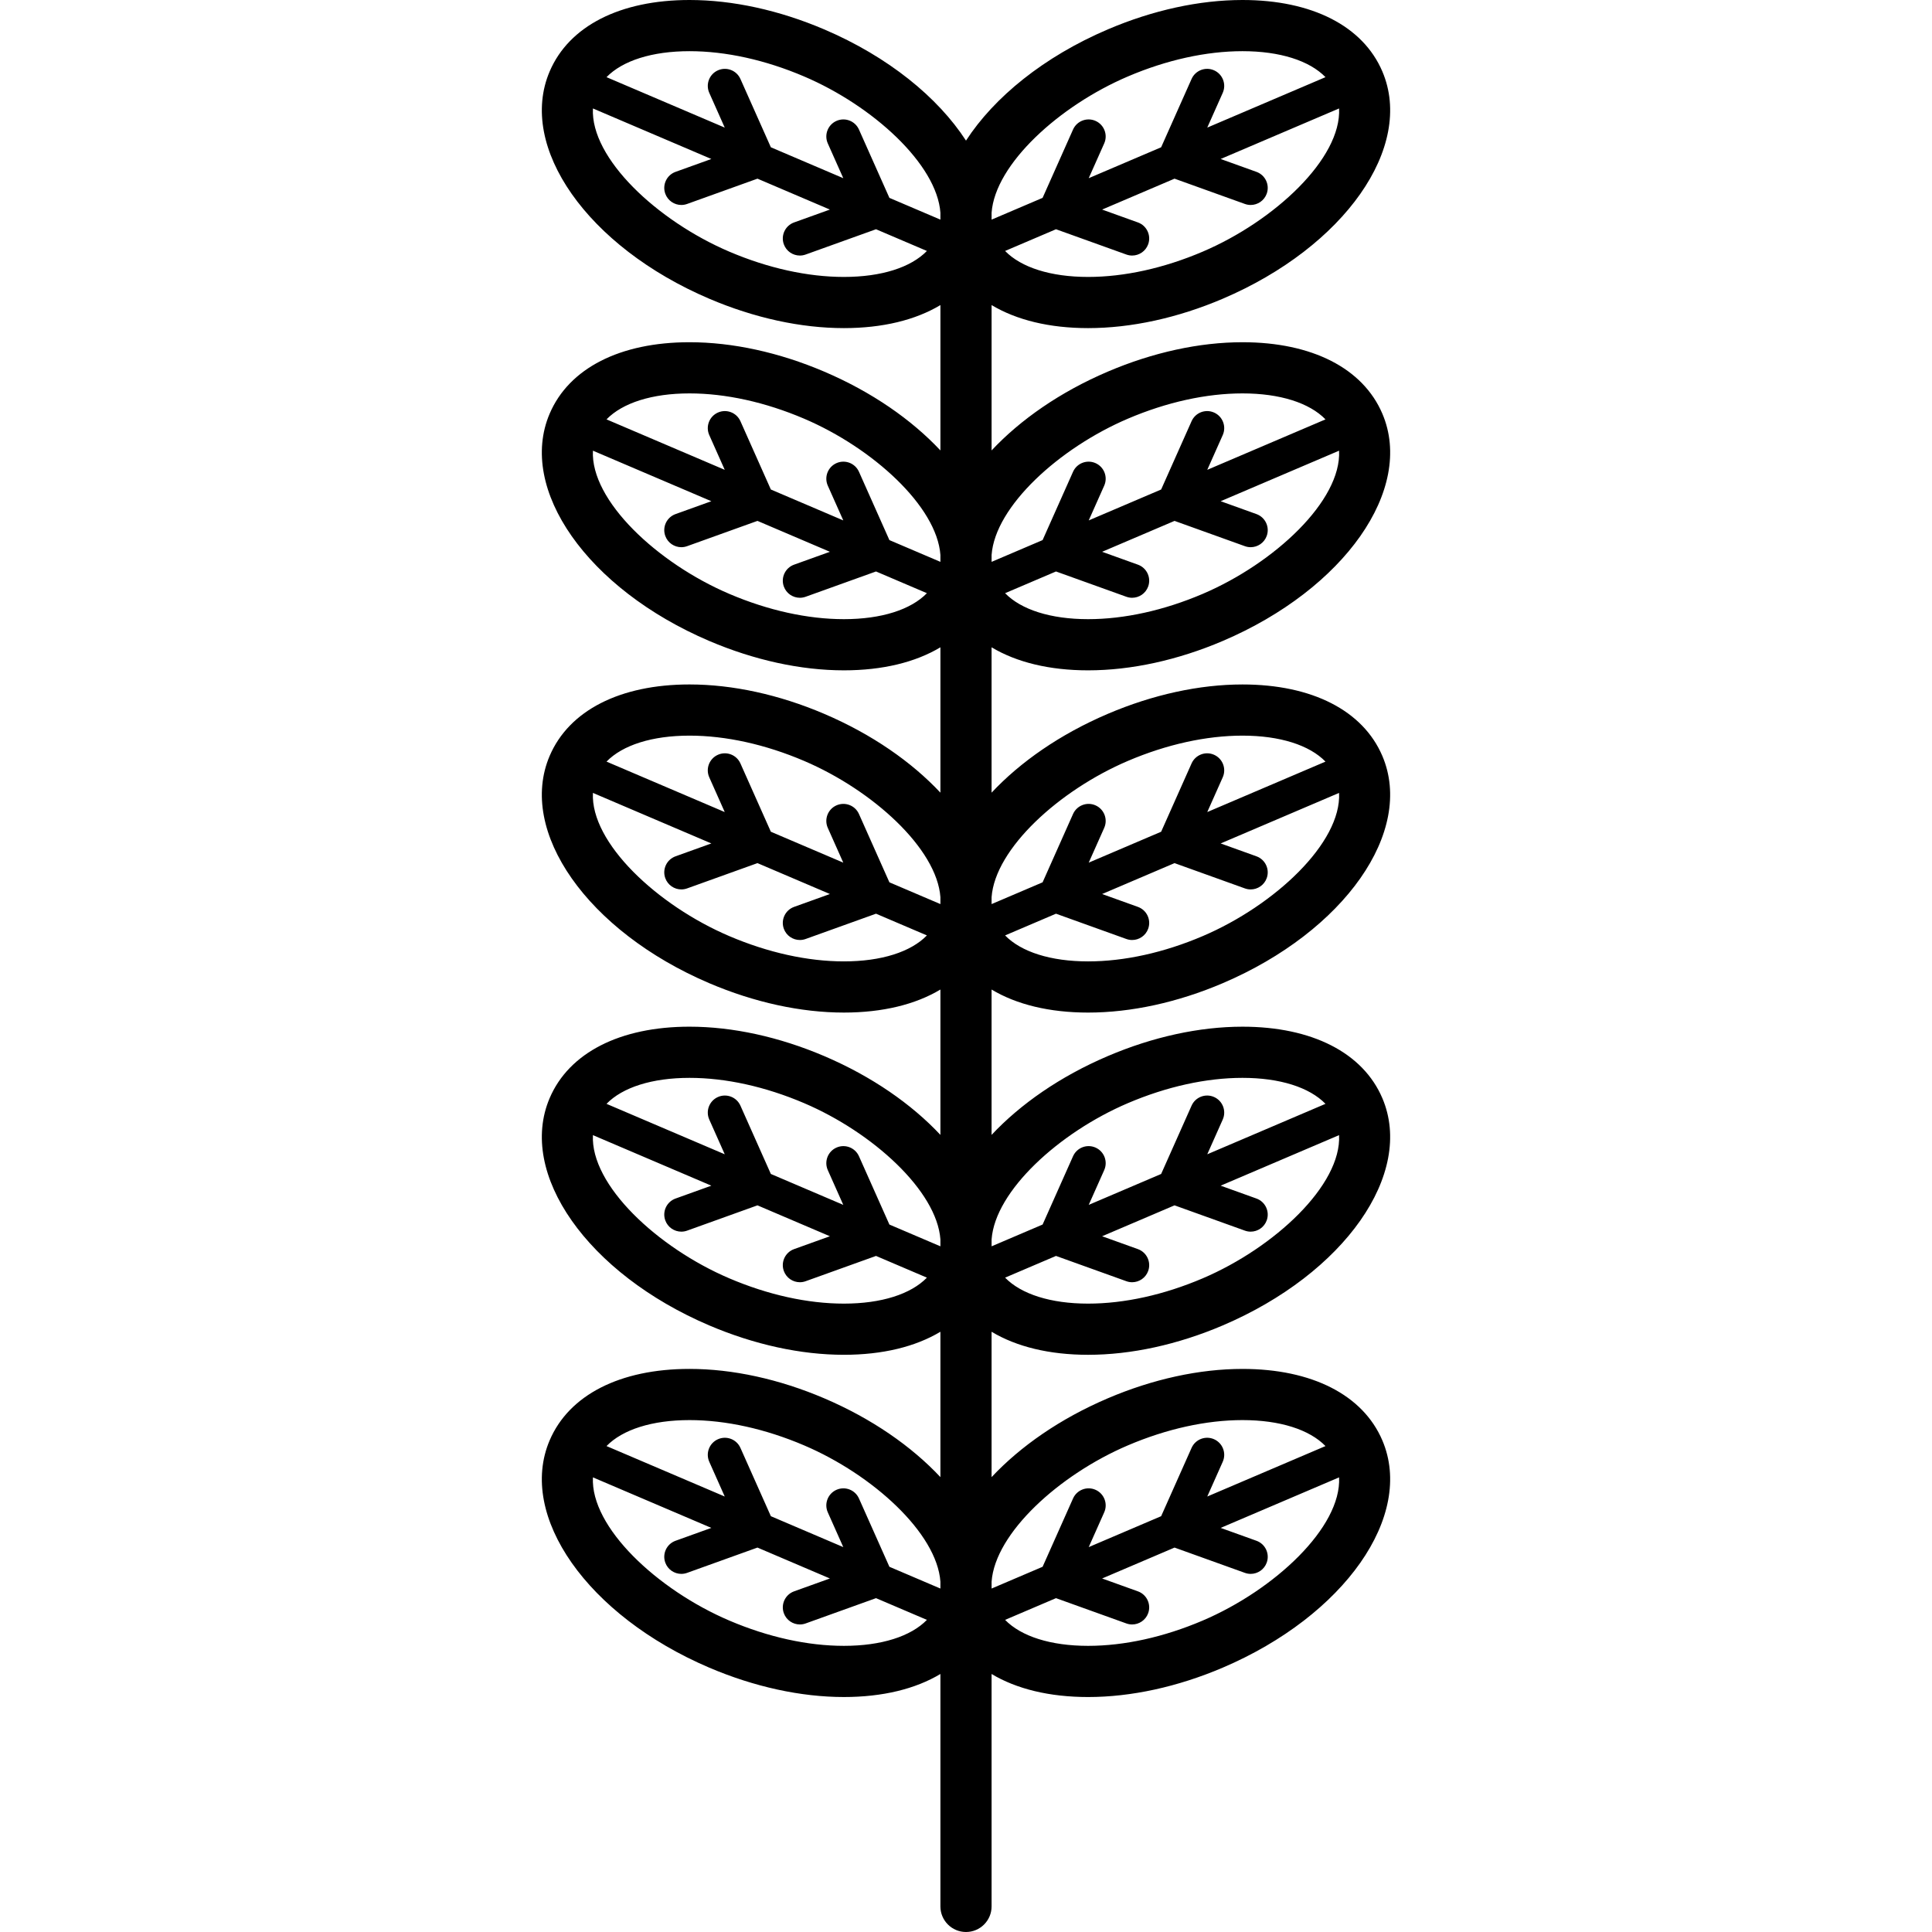 <?xml version="1.0" encoding="iso-8859-1"?>
<!-- Generator: Adobe Illustrator 18.0.0, SVG Export Plug-In . SVG Version: 6.00 Build 0)  -->
<!DOCTYPE svg PUBLIC "-//W3C//DTD SVG 1.1//EN" "http://www.w3.org/Graphics/SVG/1.1/DTD/svg11.dtd">
<svg version="1.1" id="Capa_1" xmlns="http://www.w3.org/2000/svg" xmlns:xlink="http://www.w3.org/1999/xlink" x="0px" y="0px"
	 viewBox="0 0 453.008 453.008" style="enable-background:new 0 0 453.008 453.008;" xml:space="preserve">
<path d="M255.131,157.179c0.001,0,0.002,0,0.003,0c10.094,0,21.012-2.382,31.574-6.889c28.538-12.177,44.975-35.587,37.419-53.294
	c-4.542-10.646-16.495-16.751-32.792-16.751c-10.096,0-21.015,2.382-31.577,6.889c-11.187,4.774-20.502,11.277-27.254,18.482V71.532
	c5.849,3.508,13.562,5.402,22.626,5.403c0.001,0,0.001,0,0.001,0c10.095,0,21.014-2.382,31.576-6.889
	c28.538-12.177,44.975-35.587,37.419-53.294C319.584,6.105,307.632,0,291.335,0c-10.096,0-21.015,2.382-31.577,6.889
	c-15.014,6.407-26.67,15.923-33.254,26.081c-6.583-10.158-18.24-19.674-33.254-26.081C182.689,2.382,171.77,0,161.674,0
	c-16.297,0-28.25,6.105-32.792,16.751c-7.556,17.708,8.881,41.117,37.419,53.294c10.562,4.507,21.481,6.889,31.577,6.889
	c9.064,0,16.778-1.894,22.626-5.402v34.083c-6.752-7.206-16.067-13.708-27.254-18.482c-10.562-4.506-21.48-6.889-31.577-6.889
	c-16.297,0-28.25,6.105-32.792,16.751c-7.556,17.708,8.881,41.118,37.419,53.294c10.562,4.506,21.481,6.889,31.577,6.889
	c9.064,0,16.778-1.894,22.627-5.402v34.083c-6.752-7.206-16.067-13.708-27.254-18.482c-10.562-4.507-21.481-6.889-31.577-6.889
	c-16.297,0-28.249,6.105-32.792,16.751c-7.556,17.708,8.881,41.117,37.419,53.295c10.562,4.506,21.481,6.889,31.577,6.889
	c9.064,0,16.778-1.894,22.627-5.402v34.083c-6.752-7.206-16.067-13.709-27.254-18.482c-10.562-4.506-21.48-6.889-31.577-6.889
	c-16.297,0-28.25,6.105-32.792,16.751c-7.556,17.708,8.881,41.117,37.419,53.294c10.562,4.507,21.481,6.889,31.577,6.889
	c9.064,0,16.778-1.894,22.626-5.402v34.083c-6.752-7.206-16.067-13.709-27.254-18.482c-10.562-4.506-21.48-6.889-31.577-6.889
	c-16.297,0-28.25,6.105-32.792,16.751c-7.556,17.708,8.881,41.118,37.419,53.294c10.562,4.507,21.481,6.889,31.577,6.889
	c9.064,0,16.778-1.894,22.626-5.402v54.498c0,3.313,2.687,6,6,6s6-2.687,6-6V392.51c5.849,3.508,13.562,5.402,22.626,5.403
	c0.001,0,0.001,0,0.002,0c10.094,0,21.013-2.382,31.575-6.889c28.538-12.177,44.975-35.587,37.419-53.294
	c-4.542-10.646-16.495-16.751-32.792-16.751c-10.096,0-21.015,2.382-31.577,6.889c-11.187,4.774-20.502,11.277-27.254,18.482
	v-34.084c5.849,3.508,13.562,5.402,22.626,5.403c0.001,0,0.001,0,0.001,0c10.095,0,21.014-2.382,31.576-6.889
	c28.538-12.177,44.975-35.587,37.419-53.294c-4.542-10.646-16.495-16.751-32.792-16.751c-10.096,0-21.015,2.382-31.577,6.889
	c-11.187,4.774-20.502,11.277-27.254,18.482v-34.084c5.849,3.508,13.562,5.402,22.626,5.403c0.001,0,0.002,0,0.003,0
	c10.094,0,21.012-2.382,31.574-6.889c28.538-12.178,44.975-35.587,37.419-53.295c-4.542-10.646-16.494-16.751-32.792-16.751
	c-10.096,0-21.015,2.382-31.577,6.889c-11.187,4.774-20.502,11.277-27.254,18.482v-34.084
	C238.353,155.284,246.067,157.179,255.131,157.179z M281.998,139.253c-9.085,3.877-18.375,5.926-26.864,5.926c0,0-0.002,0-0.002,0
	c-8.787,0-15.702-2.226-19.461-6.091l11.934-5.092l16.5,5.931c0.447,0.161,0.904,0.237,1.353,0.237c1.64,0,3.178-1.016,3.764-2.648
	c0.748-2.079-0.332-4.37-2.411-5.117l-8.393-3.017l16.982-7.246l16.5,5.931c0.447,0.161,0.904,0.237,1.353,0.237
	c1.64,0,3.178-1.016,3.764-2.648c0.748-2.079-0.332-4.37-2.411-5.117l-8.393-3.017l27.767-11.848
	C314.574,117.36,298.872,132.053,281.998,139.253z M264.468,98.17c9.085-3.876,18.375-5.926,26.867-5.926
	c8.787,0,15.702,2.225,19.461,6.091l-27.722,11.829l3.629-8.147c0.899-2.018-0.008-4.383-2.026-5.282
	c-2.02-0.9-4.383,0.008-5.282,2.026l-7.135,16.017l-16.981,7.246l3.629-8.146c0.899-2.018-0.008-4.383-2.026-5.282
	c-2.021-0.899-4.382,0.008-5.282,2.026l-7.136,16.017l-11.96,5.103v-1.62C233.337,118.73,248.369,105.04,264.468,98.17z
	 M281.998,59.009c-9.085,3.877-18.375,5.926-26.865,5.926h-0.002c-8.787,0-15.702-2.226-19.46-6.091l11.934-5.092l16.501,5.931
	c0.447,0.161,0.904,0.237,1.353,0.237c1.64,0,3.178-1.016,3.764-2.648c0.747-2.079-0.332-4.37-2.411-5.117l-8.393-3.017
	l16.981-7.246l16.5,5.931c0.447,0.161,0.904,0.237,1.353,0.237c1.64,0,3.178-1.016,3.764-2.648c0.748-2.079-0.332-4.37-2.411-5.117
	l-8.393-3.017l27.768-11.849C314.574,37.115,298.872,51.808,281.998,59.009z M264.468,17.926C273.553,14.049,282.844,12,291.335,12
	c8.787,0,15.702,2.225,19.461,6.091L283.073,29.92l3.629-8.147c0.899-2.018-0.008-4.383-2.026-5.282
	c-2.02-0.901-4.383,0.008-5.282,2.026l-7.135,16.017l-16.981,7.246l3.63-8.147c0.899-2.018-0.008-4.383-2.026-5.282
	c-2.021-0.9-4.382,0.008-5.282,2.026l-7.136,16.017l-11.96,5.104v-1.62C233.337,38.486,248.369,24.795,264.468,17.926z
	 M188.54,17.926c16.099,6.87,31.131,20.56,31.964,31.952v1.62l-11.96-5.104l-7.136-16.017c-0.898-2.017-3.261-2.925-5.282-2.026
	c-2.018,0.899-2.925,3.264-2.026,5.282l3.63,8.147l-16.981-7.246l-7.135-16.017c-0.899-2.017-3.259-2.925-5.282-2.026
	c-2.018,0.899-2.925,3.264-2.026,5.282l3.629,8.147l-27.722-11.829c3.758-3.866,10.674-6.091,19.46-6.091
	C170.165,12,179.455,14.049,188.54,17.926z M171.01,59.009c-16.875-7.2-32.577-21.894-31.983-33.579l27.768,11.849l-8.393,3.017
	c-2.079,0.747-3.159,3.038-2.411,5.117c0.586,1.632,2.125,2.648,3.764,2.648c0.449,0,0.906-0.076,1.353-0.237l16.5-5.931
	l16.981,7.246l-8.393,3.017c-2.079,0.747-3.158,3.038-2.411,5.117c0.586,1.632,2.125,2.648,3.764,2.648
	c0.449,0,0.906-0.076,1.353-0.237l16.501-5.931l11.934,5.092c-3.758,3.866-10.674,6.091-19.46,6.091
	C189.386,64.935,180.096,62.886,171.01,59.009z M188.54,98.17c16.099,6.87,31.131,20.56,31.964,31.951v1.62l-11.96-5.103
	l-7.136-16.017c-0.898-2.017-3.261-2.923-5.282-2.026c-2.018,0.899-2.925,3.264-2.026,5.282l3.629,8.146l-16.981-7.246
	l-7.135-16.017c-0.899-2.017-3.261-2.925-5.282-2.026c-2.018,0.899-2.925,3.264-2.026,5.282l3.629,8.147l-27.722-11.829
	c3.758-3.866,10.674-6.091,19.46-6.091C170.165,92.245,179.455,94.294,188.54,98.17z M171.01,139.253
	c-16.875-7.2-32.577-21.894-31.983-33.579l27.767,11.848l-8.393,3.017c-2.079,0.747-3.159,3.038-2.411,5.117
	c0.586,1.632,2.125,2.648,3.764,2.648c0.449,0,0.906-0.076,1.353-0.237l16.5-5.931l16.982,7.246l-8.393,3.017
	c-2.079,0.747-3.159,3.039-2.411,5.117c0.586,1.632,2.125,2.648,3.764,2.648c0.449,0,0.906-0.076,1.353-0.237l16.5-5.931
	l11.934,5.092c-3.758,3.866-10.674,6.091-19.461,6.091C189.386,145.179,180.095,143.13,171.01,139.253z M188.54,178.415
	c16.099,6.87,31.131,20.56,31.964,31.951v1.62l-11.961-5.104l-7.136-16.016c-0.898-2.017-3.261-2.923-5.282-2.026
	c-2.018,0.899-2.925,3.264-2.026,5.282l3.629,8.146l-16.981-7.246l-7.135-16.017c-0.899-2.016-3.259-2.927-5.282-2.026
	c-2.018,0.899-2.925,3.264-2.026,5.282l3.629,8.147l-27.722-11.829c3.758-3.865,10.674-6.091,19.46-6.091
	C170.164,172.489,179.455,174.538,188.54,178.415z M171.01,219.498c-16.875-7.2-32.577-21.894-31.983-33.58l27.768,11.849
	l-8.393,3.017c-2.079,0.747-3.159,3.038-2.411,5.117c0.586,1.632,2.125,2.648,3.764,2.648c0.449,0,0.906-0.076,1.353-0.237
	l16.5-5.931l16.981,7.246l-8.393,3.017c-2.079,0.747-3.158,3.038-2.411,5.117c0.586,1.632,2.125,2.648,3.764,2.648
	c0.449,0,0.906-0.076,1.353-0.237l16.501-5.931l11.934,5.092c-3.758,3.866-10.674,6.091-19.461,6.091
	C189.386,225.424,180.095,223.375,171.01,219.498z M188.54,258.659c16.099,6.87,31.131,20.56,31.964,31.952v1.62l-11.96-5.104
	l-7.136-16.017c-0.898-2.017-3.261-2.926-5.282-2.026c-2.018,0.899-2.925,3.264-2.026,5.282l3.63,8.147l-16.981-7.246l-7.135-16.017
	c-0.899-2.017-3.259-2.925-5.282-2.026c-2.018,0.899-2.925,3.264-2.026,5.282l3.629,8.147l-27.722-11.829
	c3.758-3.866,10.674-6.091,19.46-6.091C170.165,252.733,179.455,254.783,188.54,258.659z M171.01,299.742
	c-16.875-7.2-32.577-21.894-31.983-33.579l27.768,11.849l-8.393,3.017c-2.079,0.747-3.159,3.038-2.411,5.117
	c0.586,1.632,2.125,2.648,3.764,2.648c0.449,0,0.906-0.076,1.353-0.237l16.5-5.931l16.981,7.246l-8.393,3.017
	c-2.079,0.747-3.158,3.038-2.411,5.117c0.586,1.632,2.125,2.648,3.764,2.648c0.449,0,0.906-0.076,1.353-0.237l16.501-5.931
	l11.934,5.092c-3.758,3.866-10.674,6.091-19.46,6.091C189.386,305.668,180.096,303.619,171.01,299.742z M188.54,338.904
	c16.099,6.87,31.131,20.56,31.964,31.952v1.62l-11.96-5.104l-7.136-16.017c-0.898-2.017-3.261-2.926-5.282-2.026
	c-2.018,0.899-2.925,3.264-2.026,5.282l3.63,8.147l-16.981-7.246l-7.135-16.017c-0.899-2.017-3.261-2.925-5.282-2.026
	c-2.018,0.899-2.925,3.264-2.026,5.282l3.629,8.147l-27.722-11.829c3.758-3.866,10.674-6.091,19.46-6.091
	C170.165,332.978,179.455,335.027,188.54,338.904z M171.01,379.987c-16.875-7.2-32.577-21.894-31.983-33.579l27.768,11.848
	l-8.393,3.017c-2.079,0.747-3.159,3.039-2.411,5.117c0.586,1.632,2.125,2.648,3.764,2.648c0.449,0,0.906-0.076,1.353-0.237
	l16.5-5.931l16.982,7.246l-8.393,3.017c-2.079,0.747-3.158,3.038-2.411,5.117c0.586,1.632,2.125,2.648,3.764,2.648
	c0.449,0,0.906-0.076,1.353-0.237l16.501-5.931l11.934,5.092c-3.758,3.866-10.674,6.091-19.46,6.091
	C189.386,385.913,180.096,383.864,171.01,379.987z M281.998,379.987c-9.085,3.877-18.375,5.926-26.865,5.926h-0.002
	c-8.787,0-15.702-2.226-19.46-6.091l11.934-5.092l16.501,5.931c0.447,0.161,0.904,0.237,1.353,0.237c1.64,0,3.178-1.016,3.764-2.648
	c0.747-2.079-0.332-4.37-2.411-5.117l-8.393-3.017l16.982-7.246l16.5,5.931c0.447,0.161,0.904,0.237,1.353,0.237
	c1.64,0,3.178-1.016,3.764-2.648c0.748-2.079-0.332-4.37-2.411-5.117l-8.393-3.017l27.768-11.848
	C314.574,358.093,298.872,372.786,281.998,379.987z M264.468,338.904c9.085-3.876,18.375-5.926,26.867-5.926
	c8.787,0,15.702,2.225,19.461,6.091l-27.722,11.829l3.629-8.147c0.899-2.018-0.008-4.383-2.026-5.282
	c-2.02-0.9-4.383,0.008-5.282,2.026l-7.135,16.017l-16.981,7.246l3.63-8.147c0.899-2.018-0.008-4.383-2.026-5.282
	c-2.021-0.901-4.382,0.008-5.282,2.026l-7.136,16.017l-11.96,5.104v-1.62C233.337,359.464,248.369,345.773,264.468,338.904z
	 M281.998,299.742c-9.085,3.877-18.375,5.926-26.865,5.926h-0.002c-8.787,0-15.702-2.226-19.46-6.091l11.934-5.092l16.501,5.931
	c0.447,0.161,0.904,0.237,1.353,0.237c1.64,0,3.178-1.016,3.764-2.648c0.747-2.079-0.332-4.37-2.411-5.117l-8.393-3.017
	l16.981-7.246l16.5,5.931c0.447,0.161,0.904,0.237,1.353,0.237c1.64,0,3.178-1.016,3.764-2.648c0.748-2.079-0.332-4.37-2.411-5.117
	l-8.393-3.017l27.768-11.849C314.574,277.849,298.872,292.542,281.998,299.742z M264.468,258.659
	c9.085-3.876,18.375-5.926,26.867-5.926c8.787,0,15.702,2.225,19.461,6.091l-27.722,11.829l3.629-8.147
	c0.899-2.018-0.008-4.383-2.026-5.282c-2.02-0.9-4.383,0.008-5.282,2.026l-7.135,16.017l-16.981,7.246l3.63-8.147
	c0.899-2.018-0.008-4.383-2.026-5.282c-2.021-0.9-4.382,0.008-5.282,2.026l-7.136,16.017l-11.96,5.104v-1.62
	C233.337,279.219,248.369,265.529,264.468,258.659z M281.998,219.498c-9.085,3.877-18.374,5.926-26.864,5.926c0,0-0.002,0-0.002,0
	c-8.787,0-15.702-2.226-19.461-6.091l11.934-5.092l16.501,5.931c0.447,0.161,0.904,0.237,1.353,0.237
	c1.64,0,3.178-1.016,3.764-2.648c0.747-2.079-0.332-4.37-2.411-5.117l-8.393-3.017l16.981-7.246l16.5,5.931
	c0.447,0.161,0.904,0.237,1.353,0.237c1.64,0,3.178-1.016,3.764-2.648c0.748-2.079-0.332-4.37-2.411-5.117l-8.393-3.017
	l27.768-11.849C314.574,197.604,298.872,212.298,281.998,219.498z M264.468,178.415c9.085-3.877,18.376-5.926,26.867-5.926
	c8.786,0,15.702,2.225,19.46,6.091l-27.722,11.829l3.629-8.147c0.899-2.018-0.008-4.383-2.026-5.282
	c-2.02-0.901-4.383,0.008-5.282,2.026l-7.135,16.017l-16.981,7.246l3.629-8.146c0.899-2.018-0.008-4.383-2.026-5.282
	c-2.021-0.901-4.382,0.008-5.282,2.026l-7.136,16.016l-11.961,5.104v-1.62C233.337,198.975,248.369,185.285,264.468,178.415z"/>
<g>
</g>
<g>
</g>
<g>
</g>
<g>
</g>
<g>
</g>
<g>
</g>
<g>
</g>
<g>
</g>
<g>
</g>
<g>
</g>
<g>
</g>
<g>
</g>
<g>
</g>
<g>
</g>
<g>
</g>
</svg>
